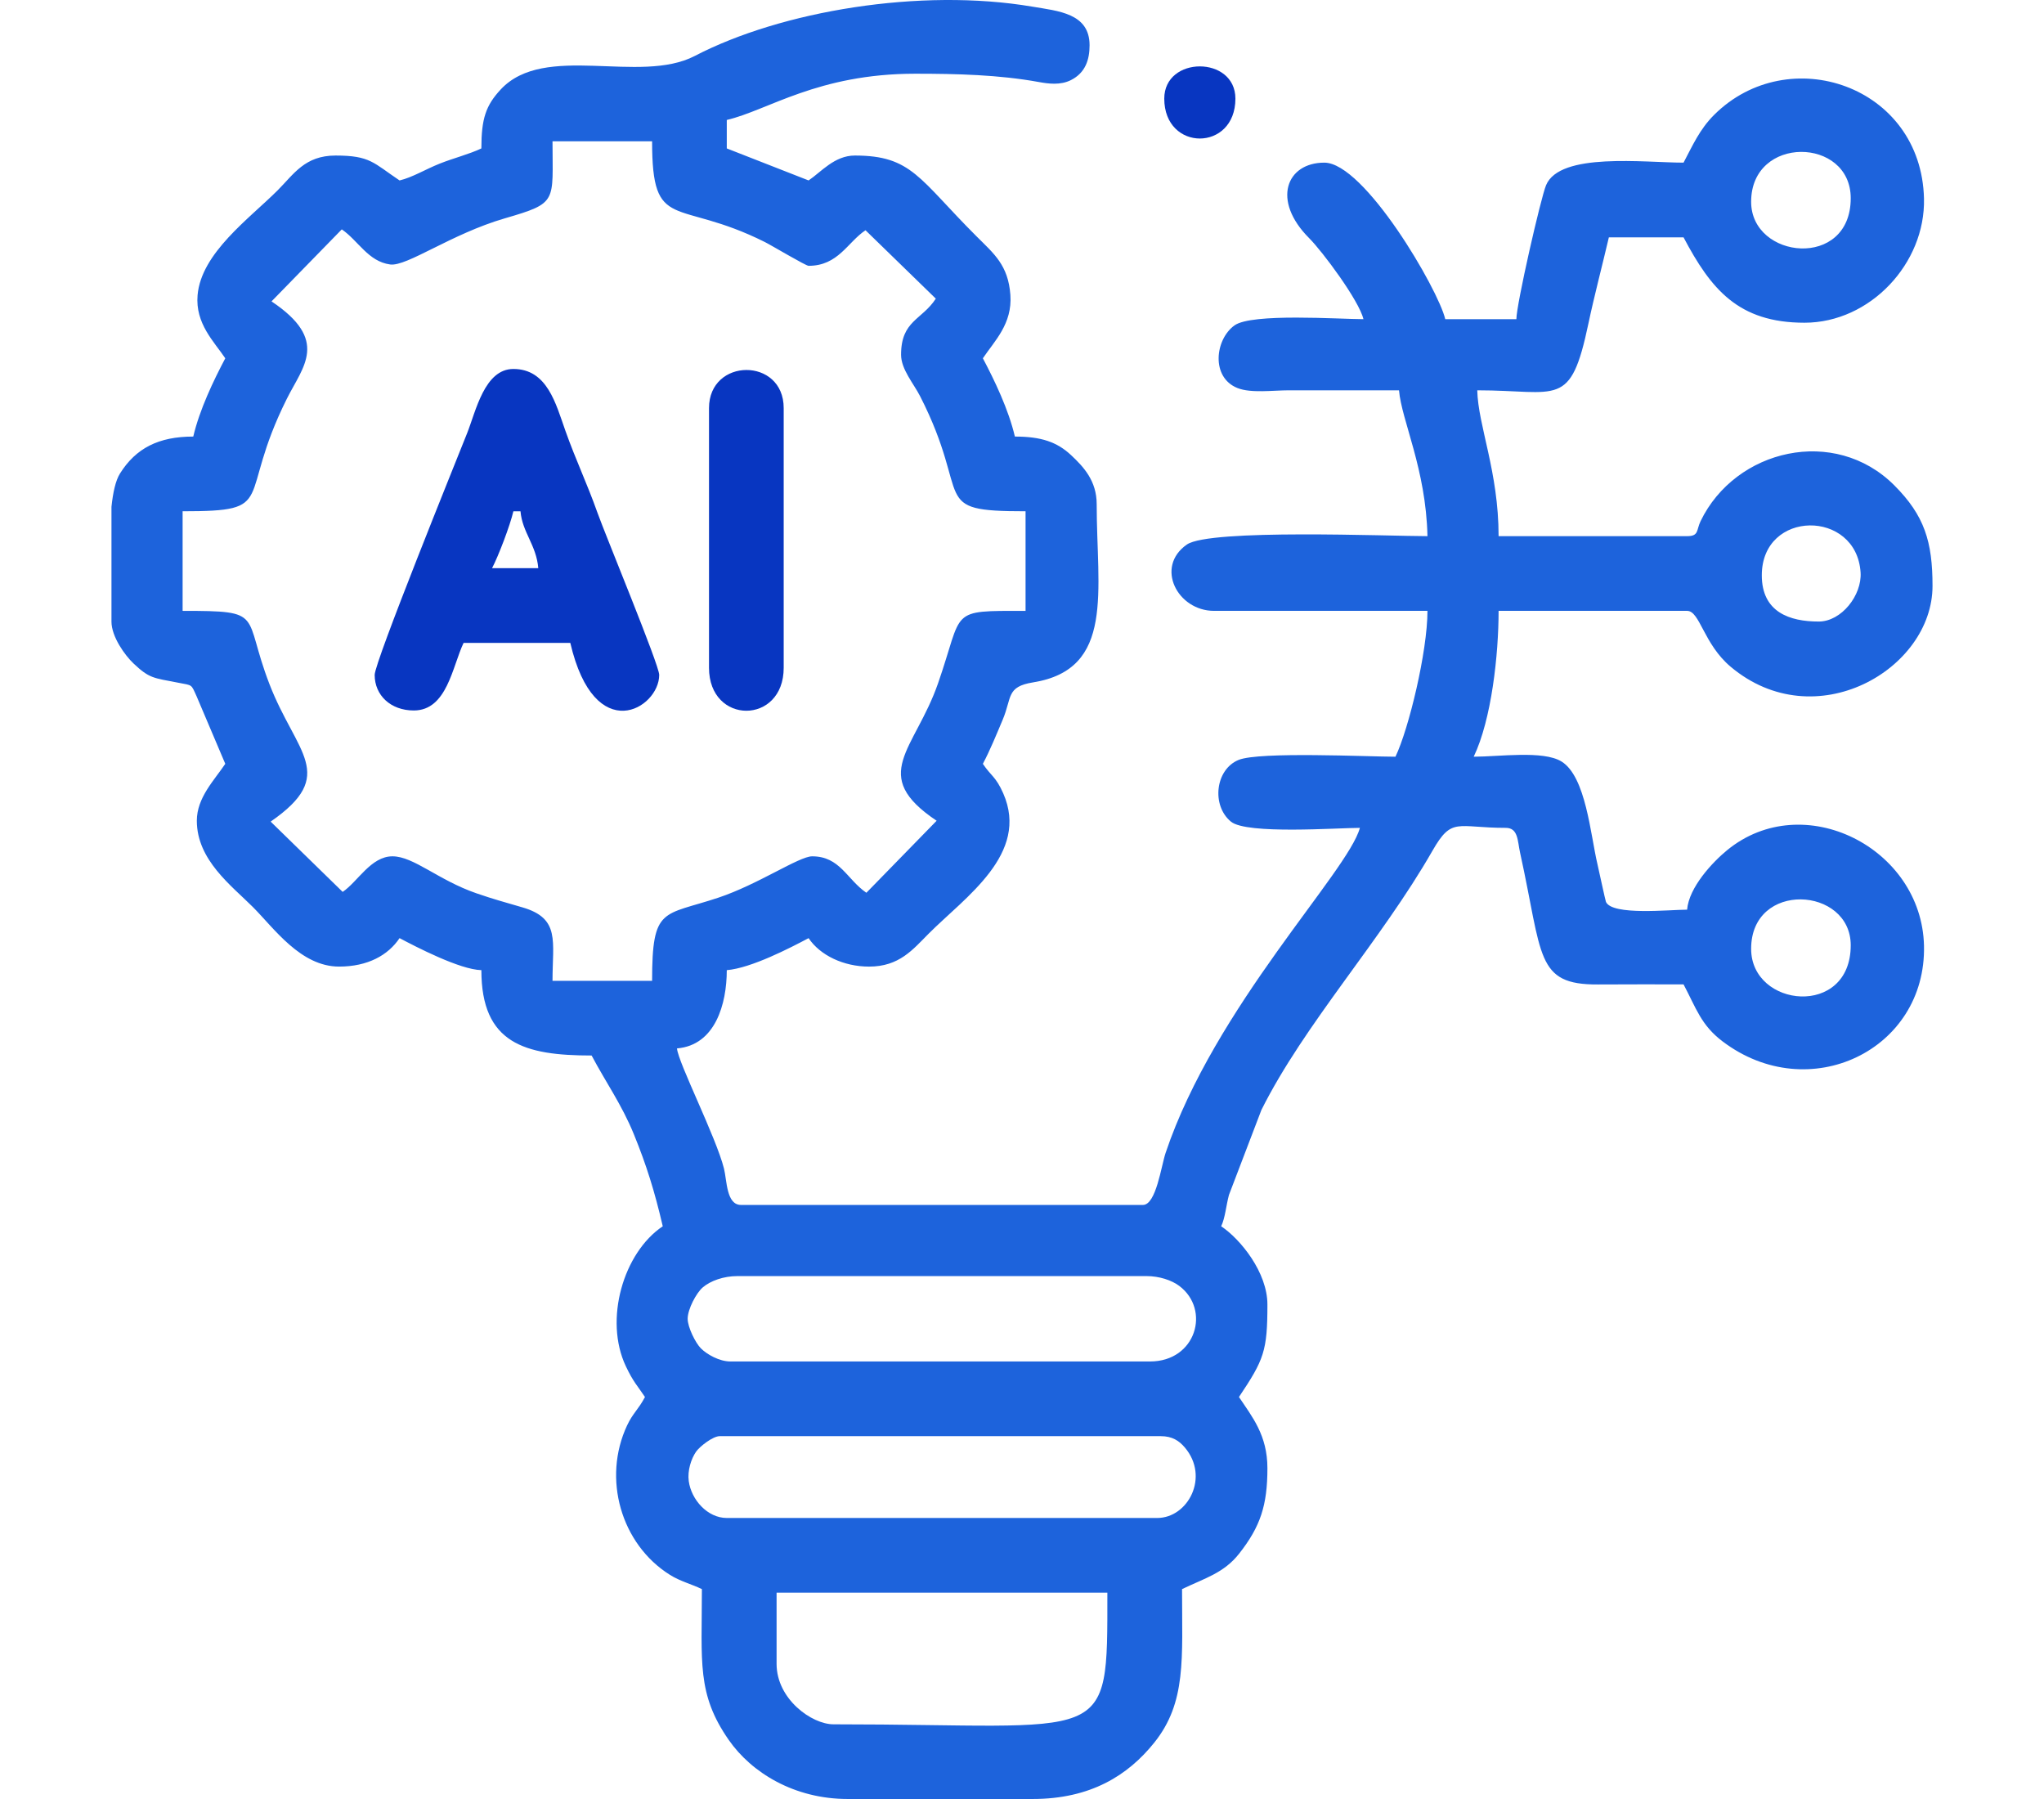 <?xml version="1.0" encoding="UTF-8"?>
<!DOCTYPE svg PUBLIC "-//W3C//DTD SVG 1.1//EN" "http://www.w3.org/Graphics/SVG/1.1/DTD/svg11.dtd">
<!-- Creator: CorelDRAW 2018 (64-Bit) -->
<svg xmlns="http://www.w3.org/2000/svg" xml:space="preserve" width="25.4mm" height="22.352mm" version="1.1" style="shape-rendering:geometricPrecision; text-rendering:geometricPrecision; image-rendering:optimizeQuality; fill-rule:evenodd; clip-rule:evenodd"
viewBox="0 0 2539.98 2235.18"
 xmlns:xlink="http://www.w3.org/1999/xlink">
 <defs>
  <style type="text/css">
   <![CDATA[
    .fil1 {fill:#0836C1}
    .fil0 {fill:#1D63DC}
   ]]>
  </style>
 </defs>
 <g id="Layer_x0020_1">
  <g id="_1321832470016">
   <path class="fil0" d="M965.02 2067.24l0 -88.4 411.05 0c0,193.65 4.78,163.54 -340.33,163.54 -27.02,0 -70.72,-31.29 -70.72,-75.14zm-826.5 -1295l0 -142.54c1.85,-17.78 5.1,-32.64 10.57,-41.36 19.82,-31.6 48.16,-45.93 91.08,-45.93 7.8,-33.45 25.29,-69.85 39.78,-97.24 -13.79,-20.59 -37.46,-43.05 -34.42,-78.44 4.51,-52.47 64.44,-95.21 99.62,-130.39 19.92,-19.93 33.62,-43.09 71.82,-43.09 43.24,0 46.98,9.12 79.55,30.93 15.74,-3.66 32.3,-13.88 49.84,-20.87 17.3,-6.9 36.98,-11.78 51.82,-18.9 0,-37.17 5.64,-53.45 24.01,-73.23 54.46,-58.63 172.54,-5.99 241.19,-41.67 107.65,-55.96 280.55,-84.78 419.26,-61.29 32.42,5.49 71.33,8.21 71.33,48.01 0,17.98 -5.2,34.23 -23.14,43.28 -13.1,6.6 -27.95,4.58 -39.98,2.39 -49.4,-9.01 -101.86,-10.31 -153.45,-10.31 -121.36,0 -183.22,45.57 -234.25,57.46l0 35.36 101.65 39.77c15.51,-10.38 32.13,-30.93 57.46,-30.93 70.86,0 79.61,28.9 151.38,100.54 21.49,21.46 39.26,35.63 41.92,72.66 2.59,35.99 -19.81,57.25 -34.19,78.72 14.5,27.39 31.99,63.79 39.78,97.24 32.58,0 52.27,6.67 69.79,23.03 15.71,14.68 31.87,32.08 31.87,60.95 0,107.89 22.94,205.07 -79.09,221.45 -33.44,5.37 -26.06,18.73 -37.68,46.3 -8.22,19.51 -15.75,38.04 -24.67,54.89 10.07,15.04 16.16,15.88 25.28,36.6 33.17,75.39 -47.47,129.07 -92.68,174.45 -19.65,19.72 -36.46,40.88 -74.03,40.88 -31.62,0 -60.86,-14.03 -75.14,-35.36 -23.08,12.21 -71.26,37.25 -101.65,39.78 0,41.93 -14.26,93.27 -61.88,97.23 1.48,17.76 48.63,110.3 58.41,149.33 3.71,14.81 2.85,45.15 21.15,45.15l499.43 0c16.35,0 22.72,-48.38 28.18,-64.64 61.08,-181.73 226.95,-349.61 241.43,-403.86 -28.21,0 -140.61,8.38 -160.23,-7.73 -24.37,-20.01 -19.54,-64.8 9.51,-76.69 25.78,-10.56 161.52,-3.98 194.92,-3.98 16.49,-34.38 39.78,-130.66 39.78,-181.21l-265.19 0c-45.51,0 -73.77,-54.61 -33.79,-82.41 28.36,-19.71 251.8,-10.41 298.98,-10.41 -1.86,-83.53 -32.25,-143.86 -35.36,-181.21 -45.67,0 -91.34,-0.03 -137.02,0 -19.64,0.01 -46.83,3.8 -63.54,-2.75 -33.39,-13.11 -28.21,-60.43 -3.86,-77.91 21.56,-15.48 130.03,-7.73 160.22,-7.73 -5.36,-23.01 -50.97,-84.18 -67.38,-100.58 -47.11,-47.05 -28.26,-93.89 18.76,-93.89 49.82,0 141.66,157.47 150.28,194.47l88.39 0c0,-18.23 30.3,-150.61 36.88,-166.44 17.21,-41.35 122.26,-28.03 170.85,-28.03 11.37,-21.48 20.04,-41.44 37.95,-59.3 92.3,-92.04 257.57,-36.72 260.84,104.02 1.86,80.44 -66.92,154.17 -148.51,154.17 -82.49,0 -116.37,-42.01 -150.28,-106.08l-92.81 0c-8.04,34.5 -18.42,73.88 -25.42,107.17 -22.37,106.32 -37.08,82.88 -138.11,82.88 0.97,43.94 26.51,101.18 26.51,181.21l234.25 0c14.9,0 11.28,-7.31 16.74,-18.62 43.36,-89.7 166.74,-118.68 240.81,-44.45 37.45,37.52 47.42,69.98 47.42,124.95 0,103.81 -145.86,188.51 -250.74,100.47 -33.8,-28.38 -38.33,-69.53 -54.23,-69.53l-234.25 0c0,54.1 -8.69,134.84 -30.93,181.21 31.76,0 86.16,-8.04 109.01,5.91 30.41,18.56 36.07,90.87 44.76,127.61 1.31,5.55 9.85,45.29 10.57,46.88 7.84,17.25 79.11,9.65 100.84,9.65 2.32,-27.9 31.71,-59.16 49.79,-73.96 94.55,-77.41 241.76,-3.06 244.58,118.69 3,129.76 -143.04,200.14 -250.3,118.93 -26.78,-20.28 -32.68,-40.98 -48.49,-70.84 -35.39,0 -70.79,-0.14 -106.18,0.11 -78.15,0.55 -68.7,-35.36 -96.97,-163.8 -3.28,-14.88 -2.24,-30.78 -17.84,-30.78 -60.91,0 -66.74,-13.95 -90.97,28.36 -64.03,111.87 -159.13,215.14 -212.63,322.17l-40.31 105.54c-3.61,13.53 -4.68,28.53 -9.67,38.94 24.3,16.28 57.46,57.5 57.46,97.24 0,57.73 -4.23,68.43 -35.36,114.91 16.43,24.55 35.36,47.53 35.36,88.4 0,46.17 -8.71,72.64 -35.18,106.26 -18.96,24.08 -42.28,30.28 -70.9,44.01 0,86.46 5.59,140.75 -34.59,190.82 -32.53,40.54 -78.95,69.95 -151.04,69.95l-229.83 0c-66.58,0 -119.55,-32.78 -147.75,-73.24 -39.95,-57.35 -33.46,-96.51 -33.46,-187.53 -13.54,-6.49 -26.85,-9.65 -39.73,-17.72 -60.81,-38.11 -84.19,-119.64 -53.2,-185.7 7.14,-15.21 13.87,-19.48 22.21,-35.25 -9.94,-14.84 -14.45,-18.59 -23.73,-38.14 -27.44,-57.81 -3.16,-141.2 45.83,-174.01 -10.17,-43.66 -20.21,-75.81 -35.92,-114.35 -15,-36.78 -34.85,-64.49 -52.48,-97.8 -83.45,0 -137.01,-15.01 -137.01,-106.07 -26.75,-0.6 -81.44,-29.08 -101.66,-39.78 -14.2,21.21 -39.46,35.36 -75.13,35.36 -47.85,0 -80.9,-47.75 -107.18,-74.03 -26.48,-26.48 -69.61,-58.37 -69.61,-107.18 0,-28.71 21.59,-50.16 35.35,-70.72l-35.57 -83.76c-7.02,-15.46 -4.8,-13.52 -22.79,-16.99 -31.48,-6.07 -35.96,-5.37 -55.64,-23.92 -10.72,-10.1 -27.43,-33.27 -27.43,-52.12zm755.79 1012.13l548.05 0c14.44,0 22.92,5.75 30.04,14.16 30.92,36.51 3.95,87.5 -34.46,87.5l-534.79 0c-23.95,0 -44.14,-22.67 -47.27,-45.84 -1.74,-12.89 2.89,-27.59 9.09,-36.51 4.56,-6.55 20.93,-19.31 29.34,-19.31zm-39.78 -145.85c0,-12.01 10.8,-32.1 18.6,-38.85 9.66,-8.35 26.14,-14.19 43.28,-14.19l508.27 0c15.82,0 31.25,5.07 40.79,12.25 39.11,29.46 20.95,93.83 -36.37,93.83l-521.53 0c-13.62,0 -29.16,-8.77 -36.69,-16.36 -6.66,-6.71 -16.35,-26.23 -16.35,-36.68zm1321.52 -459.66c0,-84.88 123.76,-77.41 123.76,-4.42 0,90.31 -123.76,77.82 -123.76,4.42zm83.98 -406.62c-36.22,0 -70.72,-11.66 -70.72,-57.46 0,-81.86 117.71,-82.2 122.75,-3.51 1.8,28.15 -23.71,60.97 -52.03,60.97zm-1835.3 -487.26c20.49,14.08 32.8,39.93 60.1,43.61 20.82,2.81 75.68,-37.89 142.7,-57.38 66.04,-19.2 59.05,-19.85 59.05,-95.64l123.75 0c0,114.35 29.91,70 140.07,125.12 8.59,4.3 50.85,29.57 54.4,29.57 36.79,0 48.3,-29.19 70.72,-44.2l87.37 85c-17.31,26.62 -43.17,27.15 -43.17,69.69 0,18.07 15.57,35.71 23.64,51.5 65.55,128.4 9.23,142.98 131.05,142.98l0 123.75c-96.78,0 -76.52,-2.49 -108.78,90.11 -28.98,83.15 -86.48,113.9 -1.72,170.66l-87.31 89.47c-24.4,-16.77 -32.77,-45.27 -67.38,-45.27 -16.26,0 -67.29,34.99 -116.56,51.38 -69.05,22.98 -82.33,10.65 -82.33,103.31l-123.75 0c0,-49.36 9.74,-77.42 -37.02,-91.16 -22.98,-6.75 -35.78,-10.08 -57.54,-17.59 -47.54,-16.41 -77.88,-45.94 -104.33,-45.94 -26.8,0 -43.19,31.67 -61.88,44.19l-89.48 -87.32c84.28,-58.39 31.72,-84.72 -1.5,-170.86 -33.79,-87.62 -4.39,-90.98 -107.91,-90.98l0 -123.75c120.18,0 66.24,-13.23 129.63,-139.98 20.11,-40.22 53.04,-72.46 -19.14,-120.79l87.32 -89.48zm1751.32 -34.28c0,-83.03 123.76,-80.72 123.76,-4.42 0,88.84 -123.76,76.03 -123.76,4.42z"/>
   <path class="fil1" d="M637.96 635.23l8.84 0c2.17,26.09 19.7,41.9 22.1,70.71l-57.46 0c7.8,-14.74 22.35,-52.84 26.52,-70.71zm-172.37 203.31c0,25.29 19.78,44.19 48.61,44.19 41.42,0 47.93,-54.9 61.88,-83.97l132.6 0c30.28,129.98 110.49,81.52 110.49,39.78 0,-12.37 -66.96,-173.96 -76.79,-201.66 -13.06,-36.79 -26.81,-65.11 -39.78,-101.66 -11.9,-33.52 -22.53,-76.79 -64.64,-76.79 -35.88,0 -46.57,52.3 -57.41,79.6 -14.26,35.88 -114.96,284.35 -114.96,300.51z"/>
   <path class="fil1" d="M881.05 507.05l0 322.65c0,71.16 92.81,71.16 92.81,0l0 -322.65c0,-63.49 -92.81,-62.8 -92.81,0z"/>
   <path class="fil1" d="M1446.78 122.53c0,66.1 88.4,66.1 88.4,0 0,-53.39 -88.4,-53.39 -88.4,0z"/>
  </g>
 </g>
</svg>
